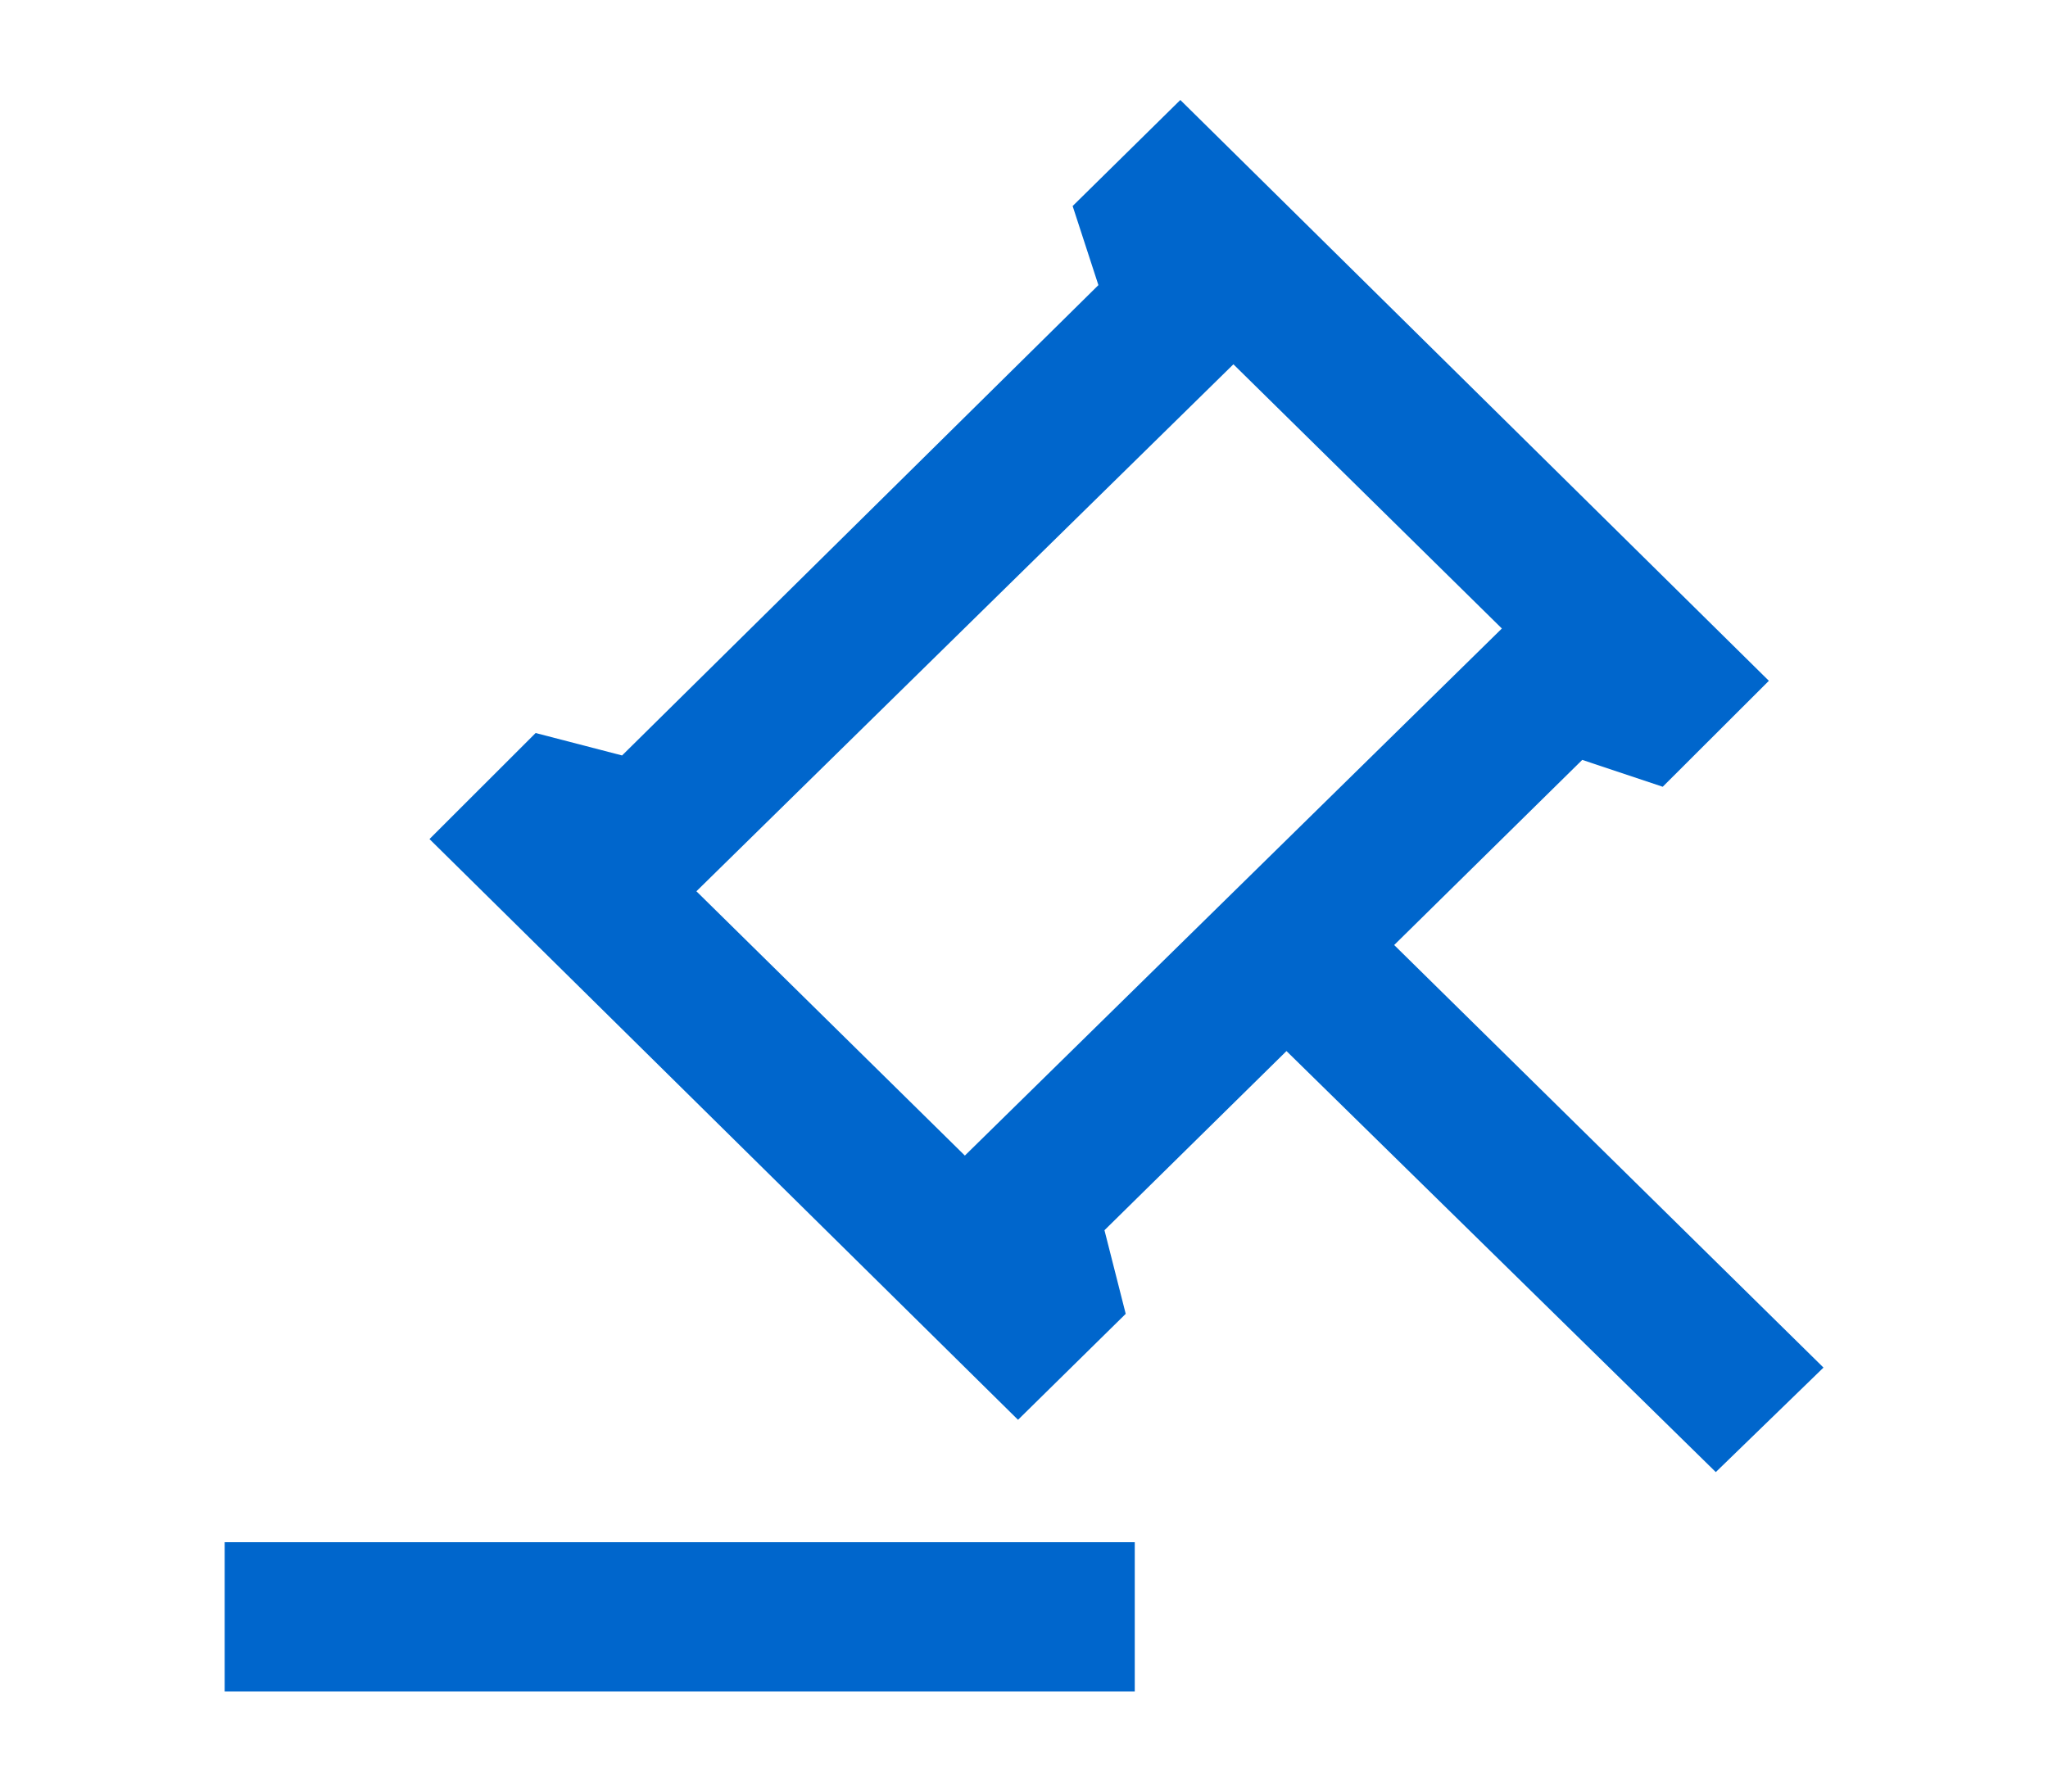 <svg xmlns="http://www.w3.org/2000/svg" width="24" height="21" viewBox="0 0 24 21" fill="none">
<path d="M2.633 18.077H13.298V19.827H2.633V18.077ZM12.57 2.415L13.832 1.172L20.729 7.98L19.485 9.222L18.542 8.907L16.338 11.077L21.369 16.03L20.107 17.255L15.076 12.32L12.943 14.42L13.192 15.4L11.93 16.642L5.033 9.835L6.277 8.592L7.29 8.855L12.872 3.342L12.57 2.415ZM17.6 7.367L14.454 4.27L8.161 10.447L11.307 13.545L17.6 7.367Z" fill="#0066CC"/>
</svg>